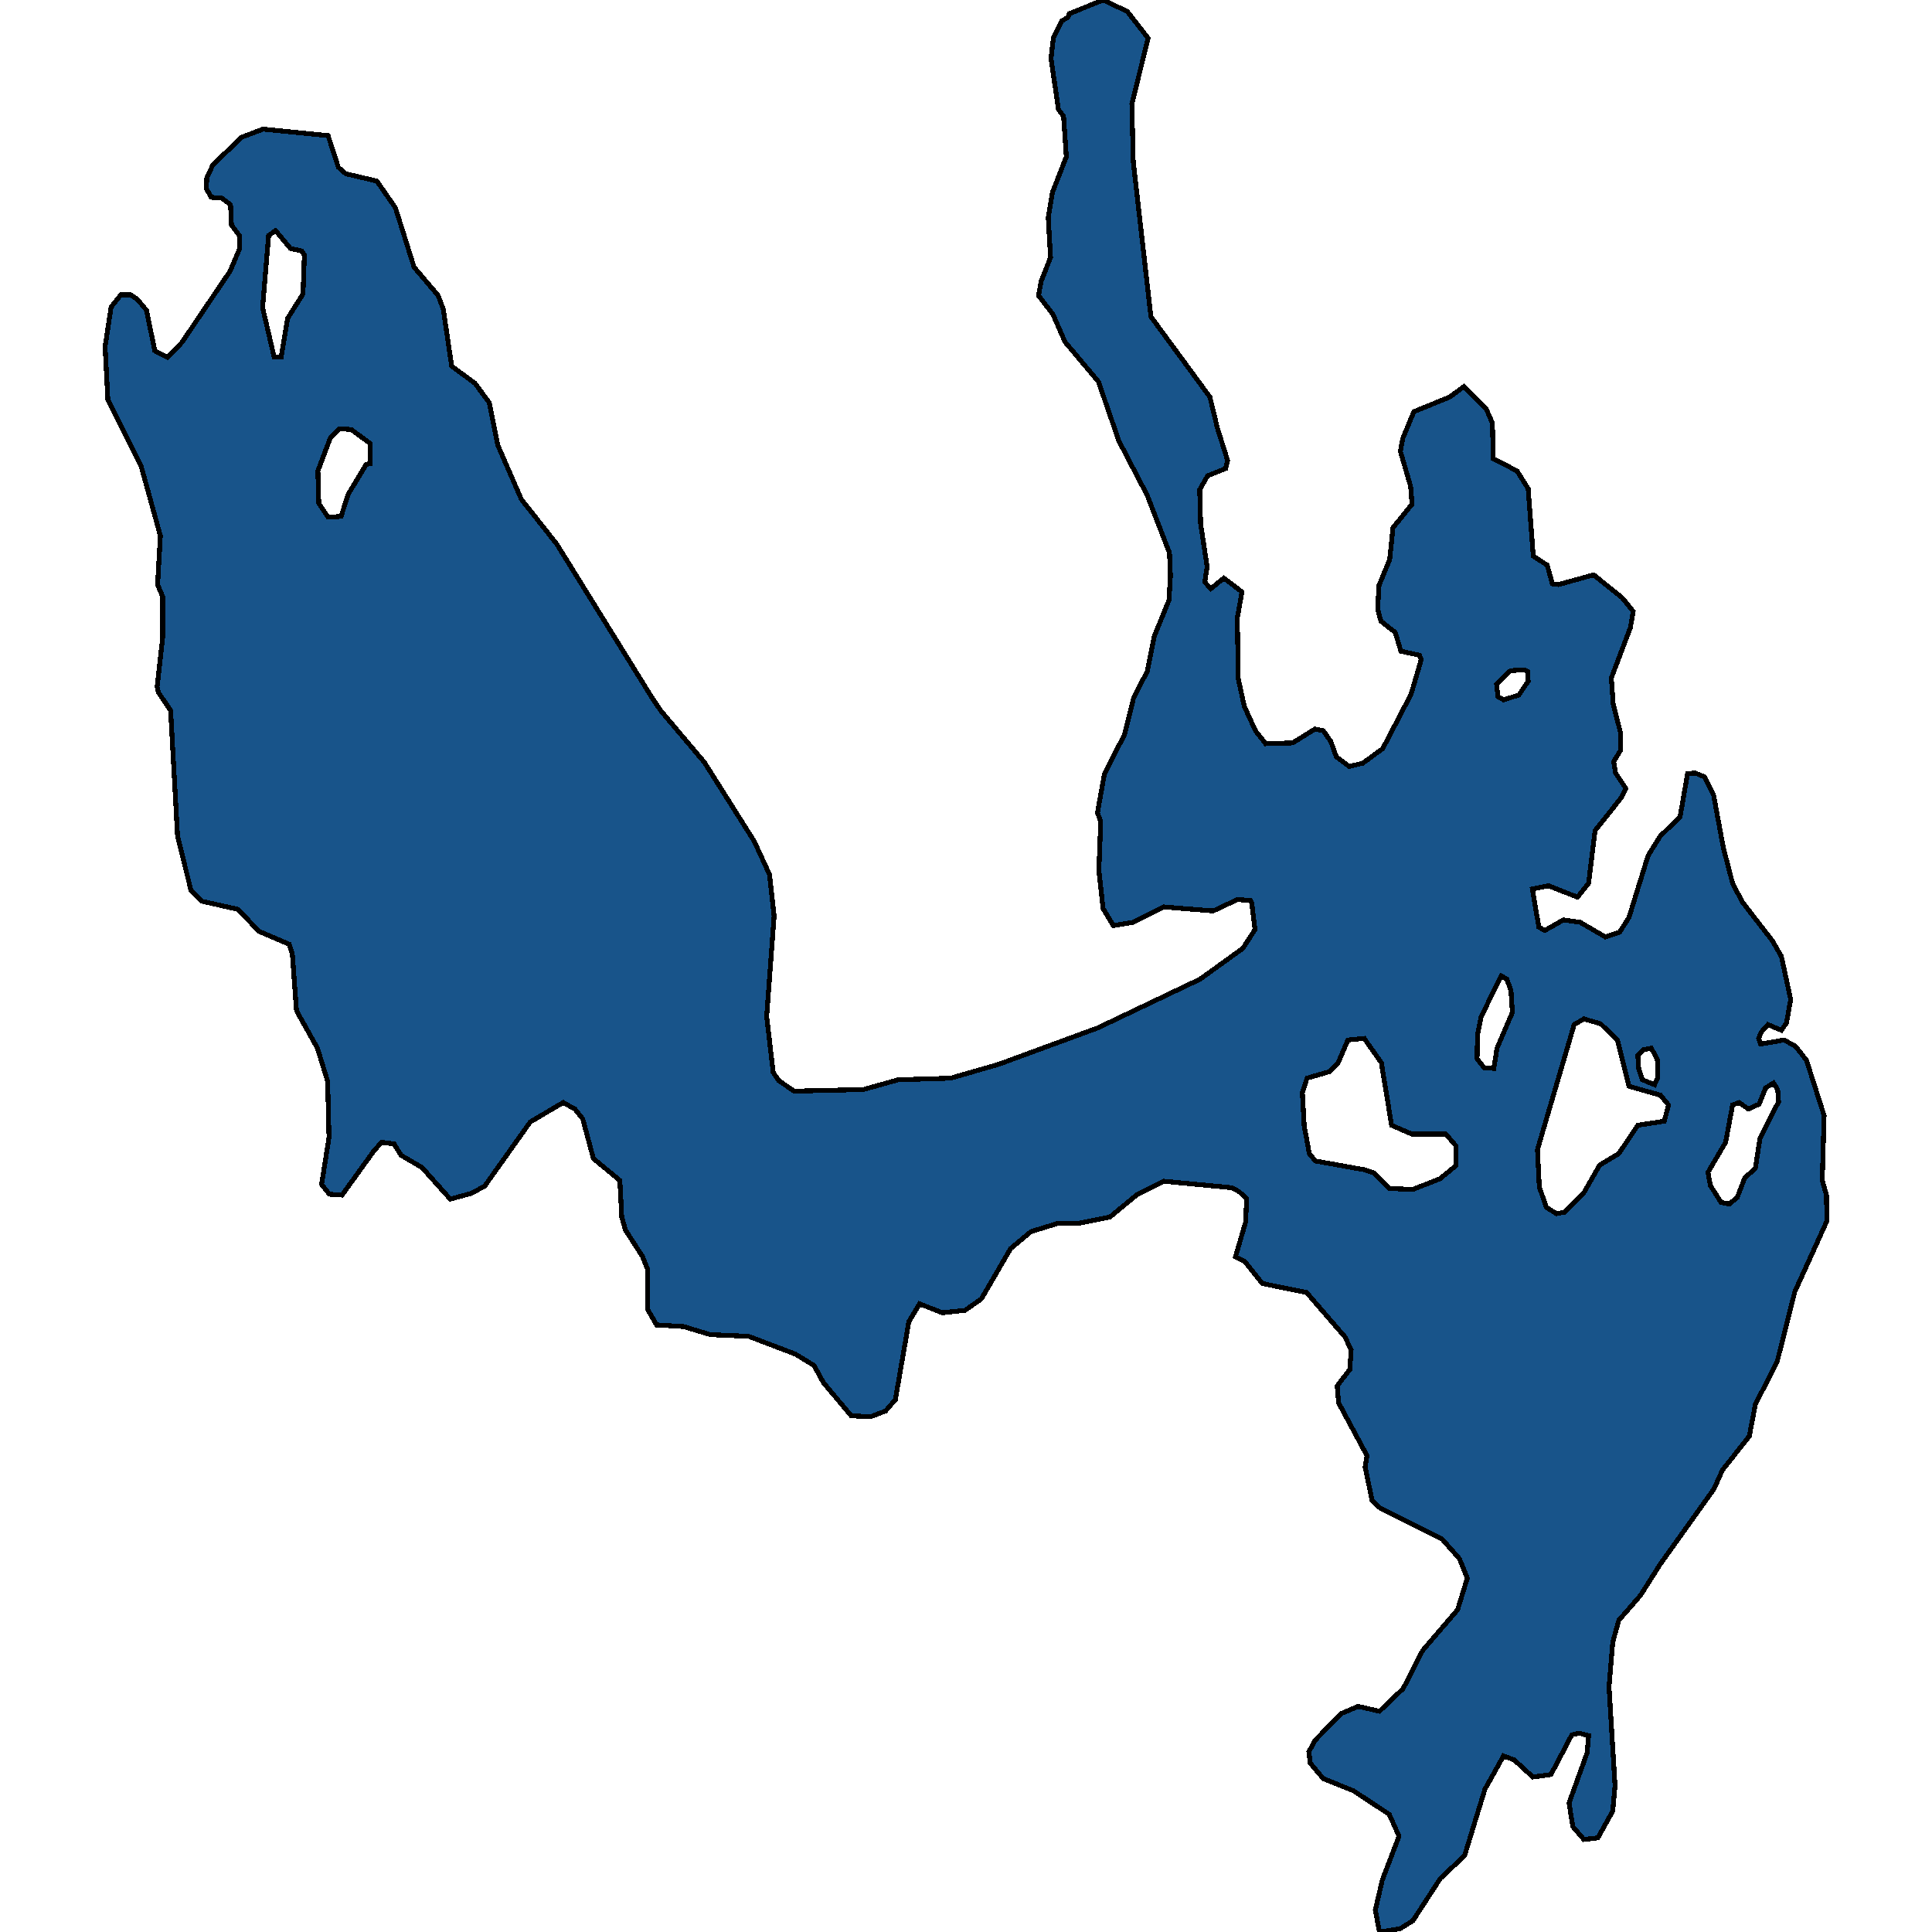 <svg xmlns="http://www.w3.org/2000/svg" width="400" height="400"><path style="stroke: black; fill: #18548a; shape-rendering: crispEdges; stroke-width: 1px;" d="M22.335,82.709L21.758,71.782L23.008,63.545L25.028,61.024L27.048,61.024L28.491,62.032L30.319,64.218L32.05,72.623L34.647,73.968L37.629,70.942L47.633,56.149L49.557,51.61L49.557,48.752L47.922,46.567L47.729,42.364L45.902,41.019L43.689,40.851L42.727,39.002L42.824,36.817L44.074,34.127L50.038,28.411L54.463,26.73L67.929,28.075L70.046,34.631L71.585,35.976L78.03,37.489L81.877,43.037L85.725,55.308L90.727,61.192L91.785,64.05L93.516,75.817L98.326,79.347L101.308,83.381L103.039,92.122L107.945,103.384L115.256,112.629L135.167,144.733L136.899,147.255L145.844,157.844L156.137,174.147L159.311,181.038L160.273,189.61L158.734,210.45L160.081,222.046L161.235,223.727L164.409,225.912L178.742,225.575L185.956,223.559L196.826,223.223L206.733,220.366L227.318,212.803L248.48,202.719L257.33,196.332L259.831,192.467L259.158,186.92L258.869,186.416L256.176,186.248L251.174,188.601L240.881,187.761L234.629,190.954L230.493,191.626L228.376,188.097L227.511,180.198L227.895,170.113L227.222,168.264L228.665,160.197L232.801,152.129L234.725,144.397L237.515,139.019L238.957,131.791L242.036,124.227L242.324,119.185L242.132,114.478L237.515,102.544L231.647,91.281L227.414,79.01L220.489,70.774L217.988,65.058L215.006,61.192L215.583,58.166L217.507,53.291L217.026,45.054L217.892,39.843L220.777,32.446L220.2,24.04L219.142,22.695L217.603,12.104L218.084,7.901L219.815,4.371L221.162,3.53L221.354,2.858L228.376,0L233.378,2.354L237.707,7.901L234.34,21.519L234.629,33.455L238.284,65.563L250.5,82.204L252.039,88.592L254.156,95.316L253.771,96.997L250.019,98.509L248.384,101.367L248.577,108.427L249.923,117.336L249.442,120.529L250.693,121.874L253.386,119.689L257.138,122.546L256.176,127.925L256.368,140.531L257.619,146.246L259.927,151.288L262.043,153.978L267.622,153.81L272.24,150.952L273.971,151.288L275.51,153.474L276.664,156.667L279.358,158.684L282.147,158.012L286.284,154.986L292.151,143.725L294.267,136.497L293.883,135.657L290.035,134.817L288.881,130.951L285.899,128.597L285.225,126.076L285.514,121.202L287.726,115.823L288.4,109.267L292.344,104.393L292.055,100.695L289.939,93.467L290.42,90.777L292.728,85.23L300.135,82.204L303.117,80.019L307.734,84.726L308.985,87.583L309.177,94.98L314.083,97.501L316.391,101.199L317.449,115.15L320.335,116.999L321.393,120.865L322.644,121.034L329.954,119.016L335.822,123.723L338.131,126.58L337.553,129.942L333.61,140.363L333.994,145.742L335.533,151.793L335.533,155.322L334.091,157.675L334.475,160.029L336.592,163.222L335.726,165.071L330.243,171.962L328.896,182.887L326.588,185.744L320.624,183.391L317.257,184.063L318.604,191.962L319.854,192.635L323.702,190.45L327.165,190.954L332.359,193.979L335.341,192.971L337.265,189.946L341.209,177.172L343.71,173.138L347.846,169.105L349.385,160.197L350.924,160.029L352.944,160.869L354.772,164.567L356.792,175.491L358.715,182.887L360.735,186.752L366.988,194.82L368.816,198.013L370.739,206.92L369.874,211.794L368.816,213.307L366.026,212.13L364.679,213.643L364.102,214.988L364.487,216.164L369.393,215.324L371.797,216.668L374.01,219.525L377.665,230.953L377.28,244.398L378.146,247.423L378.242,252.801L371.605,267.421L367.95,281.874L363.429,290.78L362.178,297.334L356.599,304.391L354.868,308.256L343.71,323.884L339.67,330.269L335.149,335.478L333.898,340.015L333.129,349.257L334.379,369.756L333.898,374.965L330.82,380.51L327.934,380.846L325.626,378.157L324.856,373.285L328.608,362.867L328.896,359.339L326.972,358.835L325.433,359.171L321.105,367.404L317.353,367.908L313.506,364.379L311.293,363.539L307.446,370.428L303.213,384.206L298.211,388.911L292.536,397.648L289.843,399.328L285.61,400L284.744,395.464L286.187,389.247L289.65,380.174L287.63,375.637L280.223,370.764L273.971,368.244L271.278,365.052L270.989,362.699L272.24,360.347L277.626,354.802L281.185,353.29L285.61,354.298L290.516,349.593L294.556,341.695L301.77,333.294L303.79,326.74L302.155,322.708L298.596,318.675L285.803,312.289L284.071,310.609L282.628,303.719L283.013,301.367L277.145,290.444L276.857,286.915L279.454,283.554L279.743,279.521L278.492,276.832L270.508,267.589L261.37,265.741L257.715,261.203L255.791,260.195L257.907,252.969L258.099,248.095L256.56,246.751L255.118,245.911L240.977,244.566L235.302,247.423L229.819,251.961L223.182,253.305L218.95,253.305L213.467,254.985L209.234,258.515L203.174,268.934L199.808,271.286L195.094,271.791L190.381,269.942L188.168,273.639L185.379,289.772L183.359,292.124L180.281,293.301L176.241,293.133L170.469,286.243L168.545,282.714L164.698,280.361L154.983,276.664L147.095,276.328L141.516,274.647L135.937,274.311L134.109,271.118L134.109,262.884L133.051,260.195L129.492,254.649L128.722,251.961L128.338,244.398L122.855,239.861L120.642,231.626L119.007,229.609L116.602,228.264L109.773,232.298L100.346,245.574L97.556,247.087L93.228,248.263L87.36,241.709L83.031,239.188L81.589,236.835L78.991,236.499L77.356,238.348L70.815,247.423L68.218,247.255L66.583,245.238L68.122,235.491L67.833,223.895L65.717,217.004L61.388,209.273L60.523,197.509L59.849,195.492L53.597,192.803L49.268,188.265L41.765,186.584L39.553,184.399L36.764,173.138L35.321,147.086L32.82,143.389L32.531,142.212L33.685,131.959L33.685,123.555L32.627,121.034L33.204,110.948L29.261,96.66ZM318.7,245.742L320.143,249.944L322.259,251.288L323.99,250.952L327.838,247.087L331.205,241.205L335.149,238.852L339.092,232.97L344.575,232.13L345.441,228.769L343.806,226.752L337.265,224.903L334.86,215.324L331.397,211.962L327.934,210.954L325.914,212.13L318.315,238.012ZM270.027,233.138L271.085,238.852L272.336,240.365L282.628,242.213L284.552,242.886L287.726,246.079L292.536,246.247L298.115,244.062L301.386,241.373L301.386,237.172L299.366,234.819L292.344,234.819L288.111,232.97L285.995,220.029L282.436,214.988L279.069,215.324L277.049,220.029L275.222,221.878L270.604,223.223L269.642,226.248ZM353.617,242.717L354.098,245.406L356.311,248.936L358.042,249.272L359.677,247.927L361.216,243.894L363.429,241.877L364.391,235.659L368.238,228.096L368.046,225.575L367.18,224.231L365.545,225.239L364.198,228.601L361.986,229.609L360.062,228.264L358.715,228.769L357.273,236.499ZM54.367,63.713L56.771,73.968L58.214,73.968L59.561,65.899L62.735,60.856L63.024,52.787L62.447,51.946L60.138,51.442L57.06,47.744L55.617,48.752ZM67.929,107.082L70.623,106.914L72.066,102.376L75.817,96.156L76.587,95.988L76.587,91.786L72.739,88.928L70.238,88.76L68.41,90.609L65.813,97.501L66.006,104.225ZM305.81,219.189L307.253,221.038L309.273,221.206L309.947,217.004L313.121,209.61L312.832,205.072L311.967,202.719L310.812,202.047L306.676,210.45L305.907,214.147ZM309.85,141.708L310.139,144.229L311.293,144.901L314.468,143.893L316.391,141.036L316.295,139.019L315.526,138.682L312.736,138.851ZM339.285,221.374L340.054,223.559L342.555,224.567L343.229,223.055L343.133,219.357L341.882,217.004L340.247,217.34L339.092,218.517Z"></path></svg>